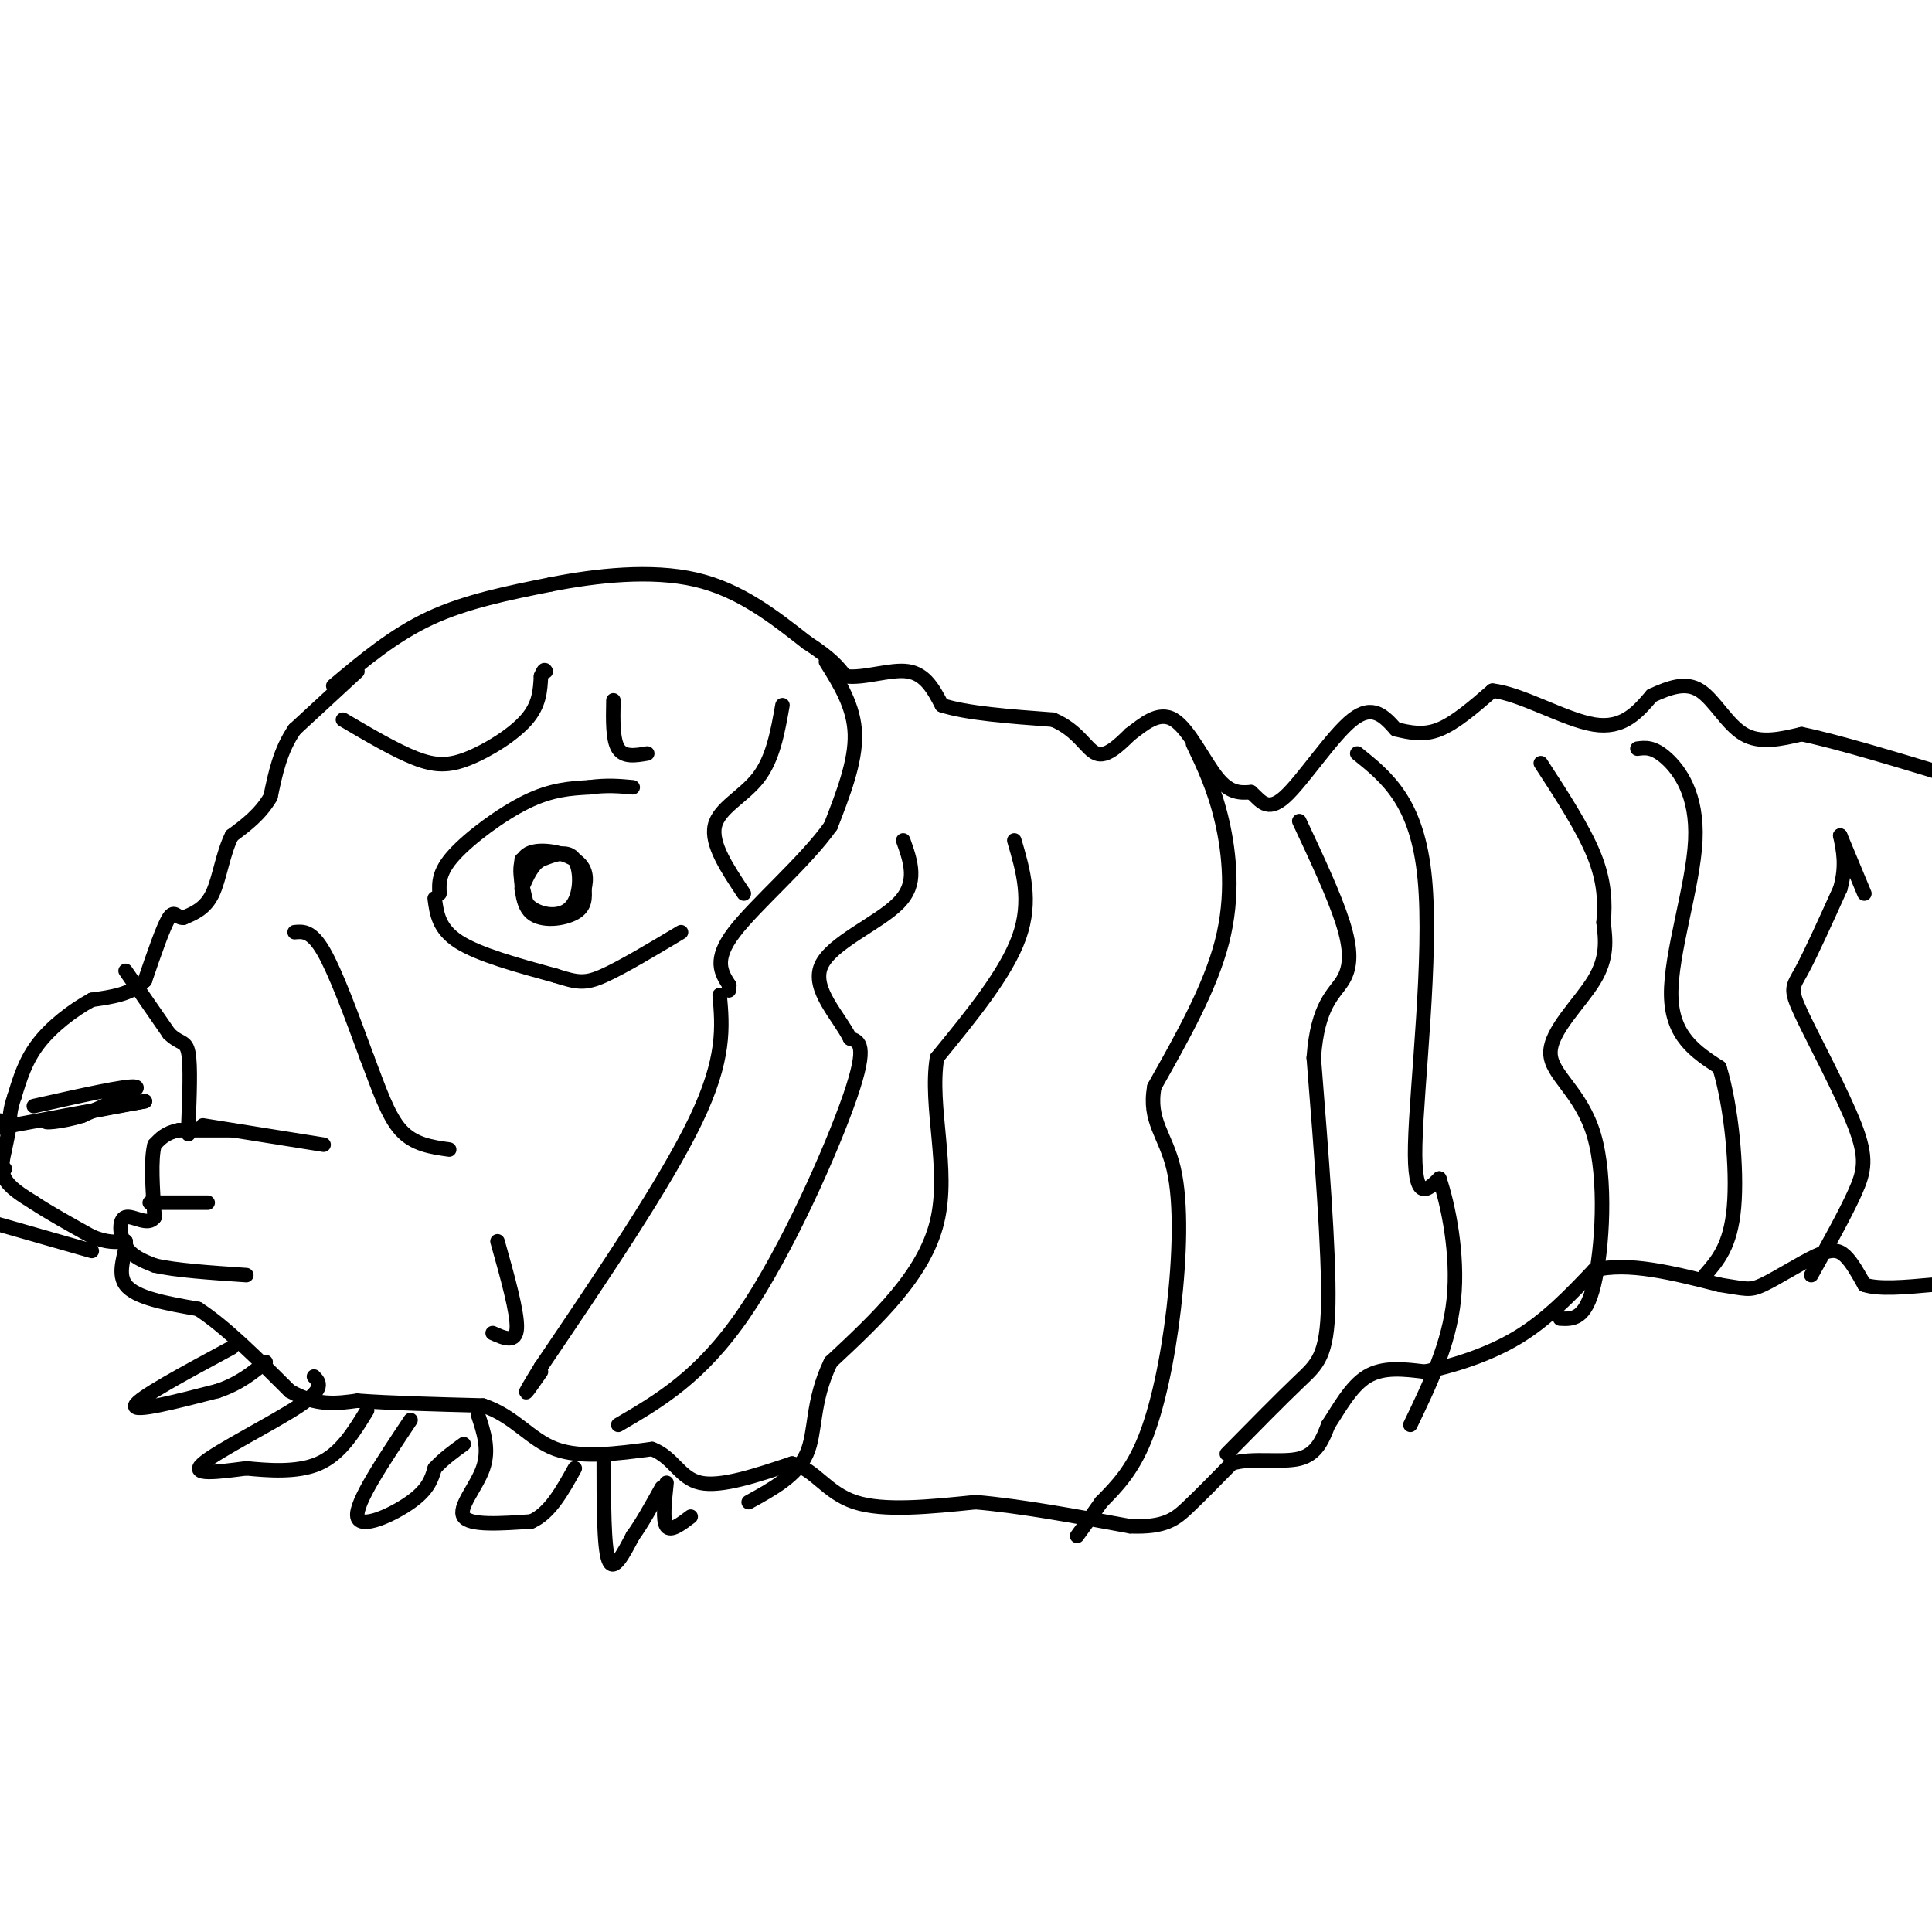 <svg viewBox='0 0 400 400' version='1.1' xmlns='http://www.w3.org/2000/svg' xmlns:xlink='http://www.w3.org/1999/xlink'><g fill='none' stroke='rgb(0,0,0)' stroke-width='3' stroke-linecap='round' stroke-linejoin='round'><path d='M69,142c6.250,-5.250 12.500,-10.500 20,-14c7.500,-3.500 16.250,-5.250 25,-7'/><path d='M114,121c9.533,-1.889 20.867,-3.111 30,-1c9.133,2.111 16.067,7.556 23,13'/><path d='M167,133c5.167,3.333 6.583,5.167 8,7'/><path d='M175,140c3.822,0.556 9.378,-1.556 13,-1c3.622,0.556 5.311,3.778 7,7'/><path d='M195,146c5.000,1.667 14.000,2.333 23,3'/><path d='M218,149c5.267,2.200 6.933,6.200 9,7c2.067,0.800 4.533,-1.600 7,-4'/><path d='M234,152c2.667,-1.976 5.833,-4.917 9,-3c3.167,1.917 6.333,8.690 9,12c2.667,3.310 4.833,3.155 7,3'/><path d='M259,164c1.940,1.667 3.292,4.333 7,1c3.708,-3.333 9.774,-12.667 14,-16c4.226,-3.333 6.613,-0.667 9,2'/><path d='M289,151c2.911,0.667 5.689,1.333 9,0c3.311,-1.333 7.156,-4.667 11,-8'/><path d='M309,143c5.844,0.578 14.956,6.022 21,7c6.044,0.978 9.022,-2.511 12,-6'/><path d='M342,144c3.726,-1.690 7.042,-2.917 10,-1c2.958,1.917 5.560,6.976 9,9c3.440,2.024 7.720,1.012 12,0'/><path d='M373,152c7.333,1.500 19.667,5.250 32,9'/><path d='M74,139c0.000,0.000 -13.000,12.000 -13,12'/><path d='M61,151c-3.000,4.333 -4.000,9.167 -5,14'/><path d='M56,165c-2.167,3.667 -5.083,5.833 -8,8'/><path d='M48,173c-1.867,3.689 -2.533,8.911 -4,12c-1.467,3.089 -3.733,4.044 -6,5'/><path d='M38,190c-1.378,0.200 -1.822,-1.800 -3,0c-1.178,1.800 -3.089,7.400 -5,13'/><path d='M30,203c-2.667,2.833 -6.833,3.417 -11,4'/><path d='M19,207c-3.933,2.133 -8.267,5.467 -11,9c-2.733,3.533 -3.867,7.267 -5,11'/><path d='M3,227c-1.000,2.833 -1.000,4.417 -1,6'/><path d='M2,233c-0.333,1.833 -0.667,3.417 -1,5'/><path d='M1,238c-0.422,1.889 -0.978,4.111 0,6c0.978,1.889 3.489,3.444 6,5'/><path d='M7,249c3.000,2.000 7.500,4.500 12,7'/><path d='M19,256c3.167,1.333 5.083,1.167 7,1'/><path d='M26,257c0.422,1.933 -2.022,6.267 0,9c2.022,2.733 8.511,3.867 15,5'/><path d='M41,271c5.667,3.667 12.333,10.333 19,17'/><path d='M60,288c5.500,3.167 9.750,2.583 14,2'/><path d='M74,290c6.667,0.500 16.333,0.750 26,1'/><path d='M100,291c6.489,2.156 9.711,7.044 15,9c5.289,1.956 12.644,0.978 20,0'/><path d='M135,300c4.489,1.733 5.711,6.067 10,7c4.289,0.933 11.644,-1.533 19,-4'/><path d='M164,303c4.733,1.156 7.067,6.044 13,8c5.933,1.956 15.467,0.978 25,0'/><path d='M202,311c9.500,0.833 20.750,2.917 32,5'/><path d='M234,316c7.244,0.289 9.356,-1.489 12,-4c2.644,-2.511 5.822,-5.756 9,-9'/><path d='M255,303c4.244,-1.311 10.356,-0.089 14,-1c3.644,-0.911 4.822,-3.956 6,-7'/><path d='M275,295c2.178,-3.267 4.622,-7.933 8,-10c3.378,-2.067 7.689,-1.533 12,-1'/><path d='M295,284c5.378,-1.089 12.822,-3.311 19,-7c6.178,-3.689 11.089,-8.844 16,-14'/><path d='M330,263c7.000,-1.833 16.500,0.583 26,3'/><path d='M356,266c5.477,0.809 6.169,1.330 9,0c2.831,-1.330 7.801,-4.512 11,-6c3.199,-1.488 4.628,-1.282 6,0c1.372,1.282 2.686,3.641 4,6'/><path d='M386,266c3.000,1.000 8.500,0.500 14,0'/><path d='M91,185c-0.111,-2.222 -0.222,-4.444 3,-8c3.222,-3.556 9.778,-8.444 15,-11c5.222,-2.556 9.111,-2.778 13,-3'/><path d='M122,163c3.667,-0.500 6.333,-0.250 9,0'/><path d='M90,186c0.417,3.167 0.833,6.333 5,9c4.167,2.667 12.083,4.833 20,7'/><path d='M115,202c4.622,1.489 6.178,1.711 10,0c3.822,-1.711 9.911,-5.356 16,-9'/><path d='M108,178c-0.111,4.533 -0.222,9.067 2,11c2.222,1.933 6.778,1.267 9,0c2.222,-1.267 2.111,-3.133 2,-5'/><path d='M121,184c0.452,-1.952 0.583,-4.333 -2,-6c-2.583,-1.667 -7.881,-2.619 -10,-1c-2.119,1.619 -1.060,5.810 0,10'/><path d='M109,187c1.893,2.369 6.625,3.292 9,1c2.375,-2.292 2.393,-7.798 1,-10c-1.393,-2.202 -4.196,-1.101 -7,0'/><path d='M112,178c-1.833,1.000 -2.917,3.500 -4,6'/><path d='M71,149c5.435,3.196 10.869,6.393 15,8c4.131,1.607 6.958,1.625 11,0c4.042,-1.625 9.298,-4.893 12,-8c2.702,-3.107 2.851,-6.054 3,-9'/><path d='M112,140c0.667,-1.667 0.833,-1.333 1,-1'/><path d='M127,145c-0.083,4.083 -0.167,8.167 1,10c1.167,1.833 3.583,1.417 6,1'/><path d='M61,193c1.750,-0.167 3.500,-0.333 6,4c2.500,4.333 5.750,13.167 9,22'/><path d='M76,219c2.511,6.578 4.289,12.022 7,15c2.711,2.978 6.356,3.489 10,4'/><path d='M26,201c0.000,0.000 9.000,13.000 9,13'/><path d='M35,214c2.289,2.244 3.511,1.356 4,4c0.489,2.644 0.244,8.822 0,15'/><path d='M39,233c0.000,2.667 0.000,1.833 0,1'/><path d='M48,234c0.000,0.000 -11.000,0.000 -11,0'/><path d='M37,234c-2.667,0.500 -3.833,1.750 -5,3'/><path d='M32,237c-0.833,3.000 -0.417,9.000 0,15'/><path d='M32,252c-1.286,2.012 -4.500,-0.458 -6,0c-1.500,0.458 -1.286,3.845 0,6c1.286,2.155 3.643,3.077 6,4'/><path d='M32,262c4.167,1.000 11.583,1.500 19,2'/><path d='M31,249c0.000,0.000 12.000,0.000 12,0'/><path d='M42,233c0.000,0.000 25.000,4.000 25,4'/><path d='M7,229c9.667,-2.167 19.333,-4.333 21,-4c1.667,0.333 -4.667,3.167 -11,6'/><path d='M17,231c-4.156,1.333 -9.044,1.667 -7,1c2.044,-0.667 11.022,-2.333 20,-4'/><path d='M30,228c-2.167,0.333 -17.583,3.167 -33,6'/><path d='M0,232c0.000,0.000 -2.000,1.000 -2,1'/><path d='M1,242c0.000,0.000 -2.000,0.000 -2,0'/><path d='M19,259c0.000,0.000 -21.000,-6.000 -21,-6'/><path d='M65,285c1.156,1.222 2.311,2.444 -3,6c-5.311,3.556 -17.089,9.444 -20,12c-2.911,2.556 3.044,1.778 9,1'/><path d='M51,304c4.289,0.422 10.511,0.978 15,-1c4.489,-1.978 7.244,-6.489 10,-11'/><path d='M48,279c-9.750,5.250 -19.500,10.500 -20,12c-0.500,1.500 8.250,-0.750 17,-3'/><path d='M45,288c4.500,-1.500 7.250,-3.750 10,-6'/><path d='M85,294c-5.756,8.622 -11.511,17.244 -11,20c0.511,2.756 7.289,-0.356 11,-3c3.711,-2.644 4.356,-4.822 5,-7'/><path d='M90,304c1.833,-2.000 3.917,-3.500 6,-5'/><path d='M99,293c1.178,3.556 2.356,7.111 1,11c-1.356,3.889 -5.244,8.111 -4,10c1.244,1.889 7.622,1.444 14,1'/><path d='M110,315c3.833,-1.667 6.417,-6.333 9,-11'/><path d='M125,302c0.000,9.167 0.000,18.333 1,21c1.000,2.667 3.000,-1.167 5,-5'/><path d='M131,318c1.833,-2.500 3.917,-6.250 6,-10'/><path d='M138,307c-0.417,3.917 -0.833,7.833 0,9c0.833,1.167 2.917,-0.417 5,-2'/><path d='M171,137c2.917,4.667 5.833,9.333 6,15c0.167,5.667 -2.417,12.333 -5,19'/><path d='M172,171c-5.178,7.356 -15.622,16.244 -20,22c-4.378,5.756 -2.689,8.378 -1,11'/><path d='M151,204c-0.167,1.833 -0.083,0.917 0,0'/><path d='M149,206c0.583,6.583 1.167,13.167 -5,26c-6.167,12.833 -19.083,31.917 -32,51'/><path d='M112,283c-5.333,8.667 -2.667,4.833 0,1'/><path d='M128,295c8.533,-4.978 17.067,-9.956 26,-23c8.933,-13.044 18.267,-34.156 22,-45c3.733,-10.844 1.867,-11.422 0,-12'/><path d='M176,215c-2.298,-4.631 -8.042,-10.208 -6,-15c2.042,-4.792 11.869,-8.798 16,-13c4.131,-4.202 2.565,-8.601 1,-13'/><path d='M210,174c1.833,6.250 3.667,12.500 1,20c-2.667,7.500 -9.833,16.250 -17,25'/><path d='M194,219c-1.667,10.156 2.667,23.044 0,34c-2.667,10.956 -12.333,19.978 -22,29'/><path d='M172,282c-4.000,8.289 -3.000,14.511 -5,19c-2.000,4.489 -7.000,7.244 -12,10'/><path d='M247,154c2.222,4.644 4.444,9.289 6,16c1.556,6.711 2.444,15.489 0,25c-2.444,9.511 -8.222,19.756 -14,30'/><path d='M239,225c-1.327,7.123 2.356,9.930 4,17c1.644,7.070 1.250,18.404 0,29c-1.250,10.596 -3.357,20.456 -6,27c-2.643,6.544 -5.821,9.772 -9,13'/><path d='M228,311c-2.333,3.333 -3.667,5.167 -5,7'/><path d='M254,301c5.600,-5.689 11.200,-11.378 15,-15c3.800,-3.622 5.800,-5.178 6,-16c0.200,-10.822 -1.400,-30.911 -3,-51'/><path d='M272,219c0.786,-11.048 4.250,-13.167 6,-16c1.750,-2.833 1.786,-6.381 0,-12c-1.786,-5.619 -5.393,-13.310 -9,-21'/><path d='M281,156c6.244,5.022 12.489,10.044 14,26c1.511,15.956 -1.711,42.844 -2,55c-0.289,12.156 2.356,9.578 5,7'/><path d='M298,244c1.844,5.489 3.956,15.711 3,25c-0.956,9.289 -4.978,17.644 -9,26'/><path d='M323,273c2.617,0.137 5.234,0.274 7,-7c1.766,-7.274 2.679,-21.960 0,-31c-2.679,-9.040 -8.952,-12.434 -9,-17c-0.048,-4.566 6.129,-10.305 9,-15c2.871,-4.695 2.435,-8.348 2,-12'/><path d='M332,191c0.356,-4.133 0.244,-8.467 -2,-14c-2.244,-5.533 -6.622,-12.267 -11,-19'/><path d='M339,155c1.649,-0.214 3.298,-0.429 6,2c2.702,2.429 6.458,7.500 6,17c-0.458,9.500 -5.131,23.429 -5,32c0.131,8.571 5.065,11.786 10,15'/><path d='M356,221c2.489,8.156 3.711,21.044 3,29c-0.711,7.956 -3.356,10.978 -6,14'/><path d='M375,264c3.483,-6.252 6.967,-12.504 9,-17c2.033,-4.496 2.617,-7.236 0,-14c-2.617,-6.764 -8.435,-17.552 -11,-23c-2.565,-5.448 -1.876,-5.557 0,-9c1.876,-3.443 4.938,-10.222 8,-17'/><path d='M381,184c1.333,-4.667 0.667,-7.833 0,-11'/><path d='M381,173c0.000,0.000 5.000,12.000 5,12'/><path d='M162,146c-0.978,5.533 -1.956,11.067 -5,15c-3.044,3.933 -8.156,6.267 -9,10c-0.844,3.733 2.578,8.867 6,14'/><path d='M103,257c2.083,7.417 4.167,14.833 4,18c-0.167,3.167 -2.583,2.083 -5,1'/></g>
</svg>